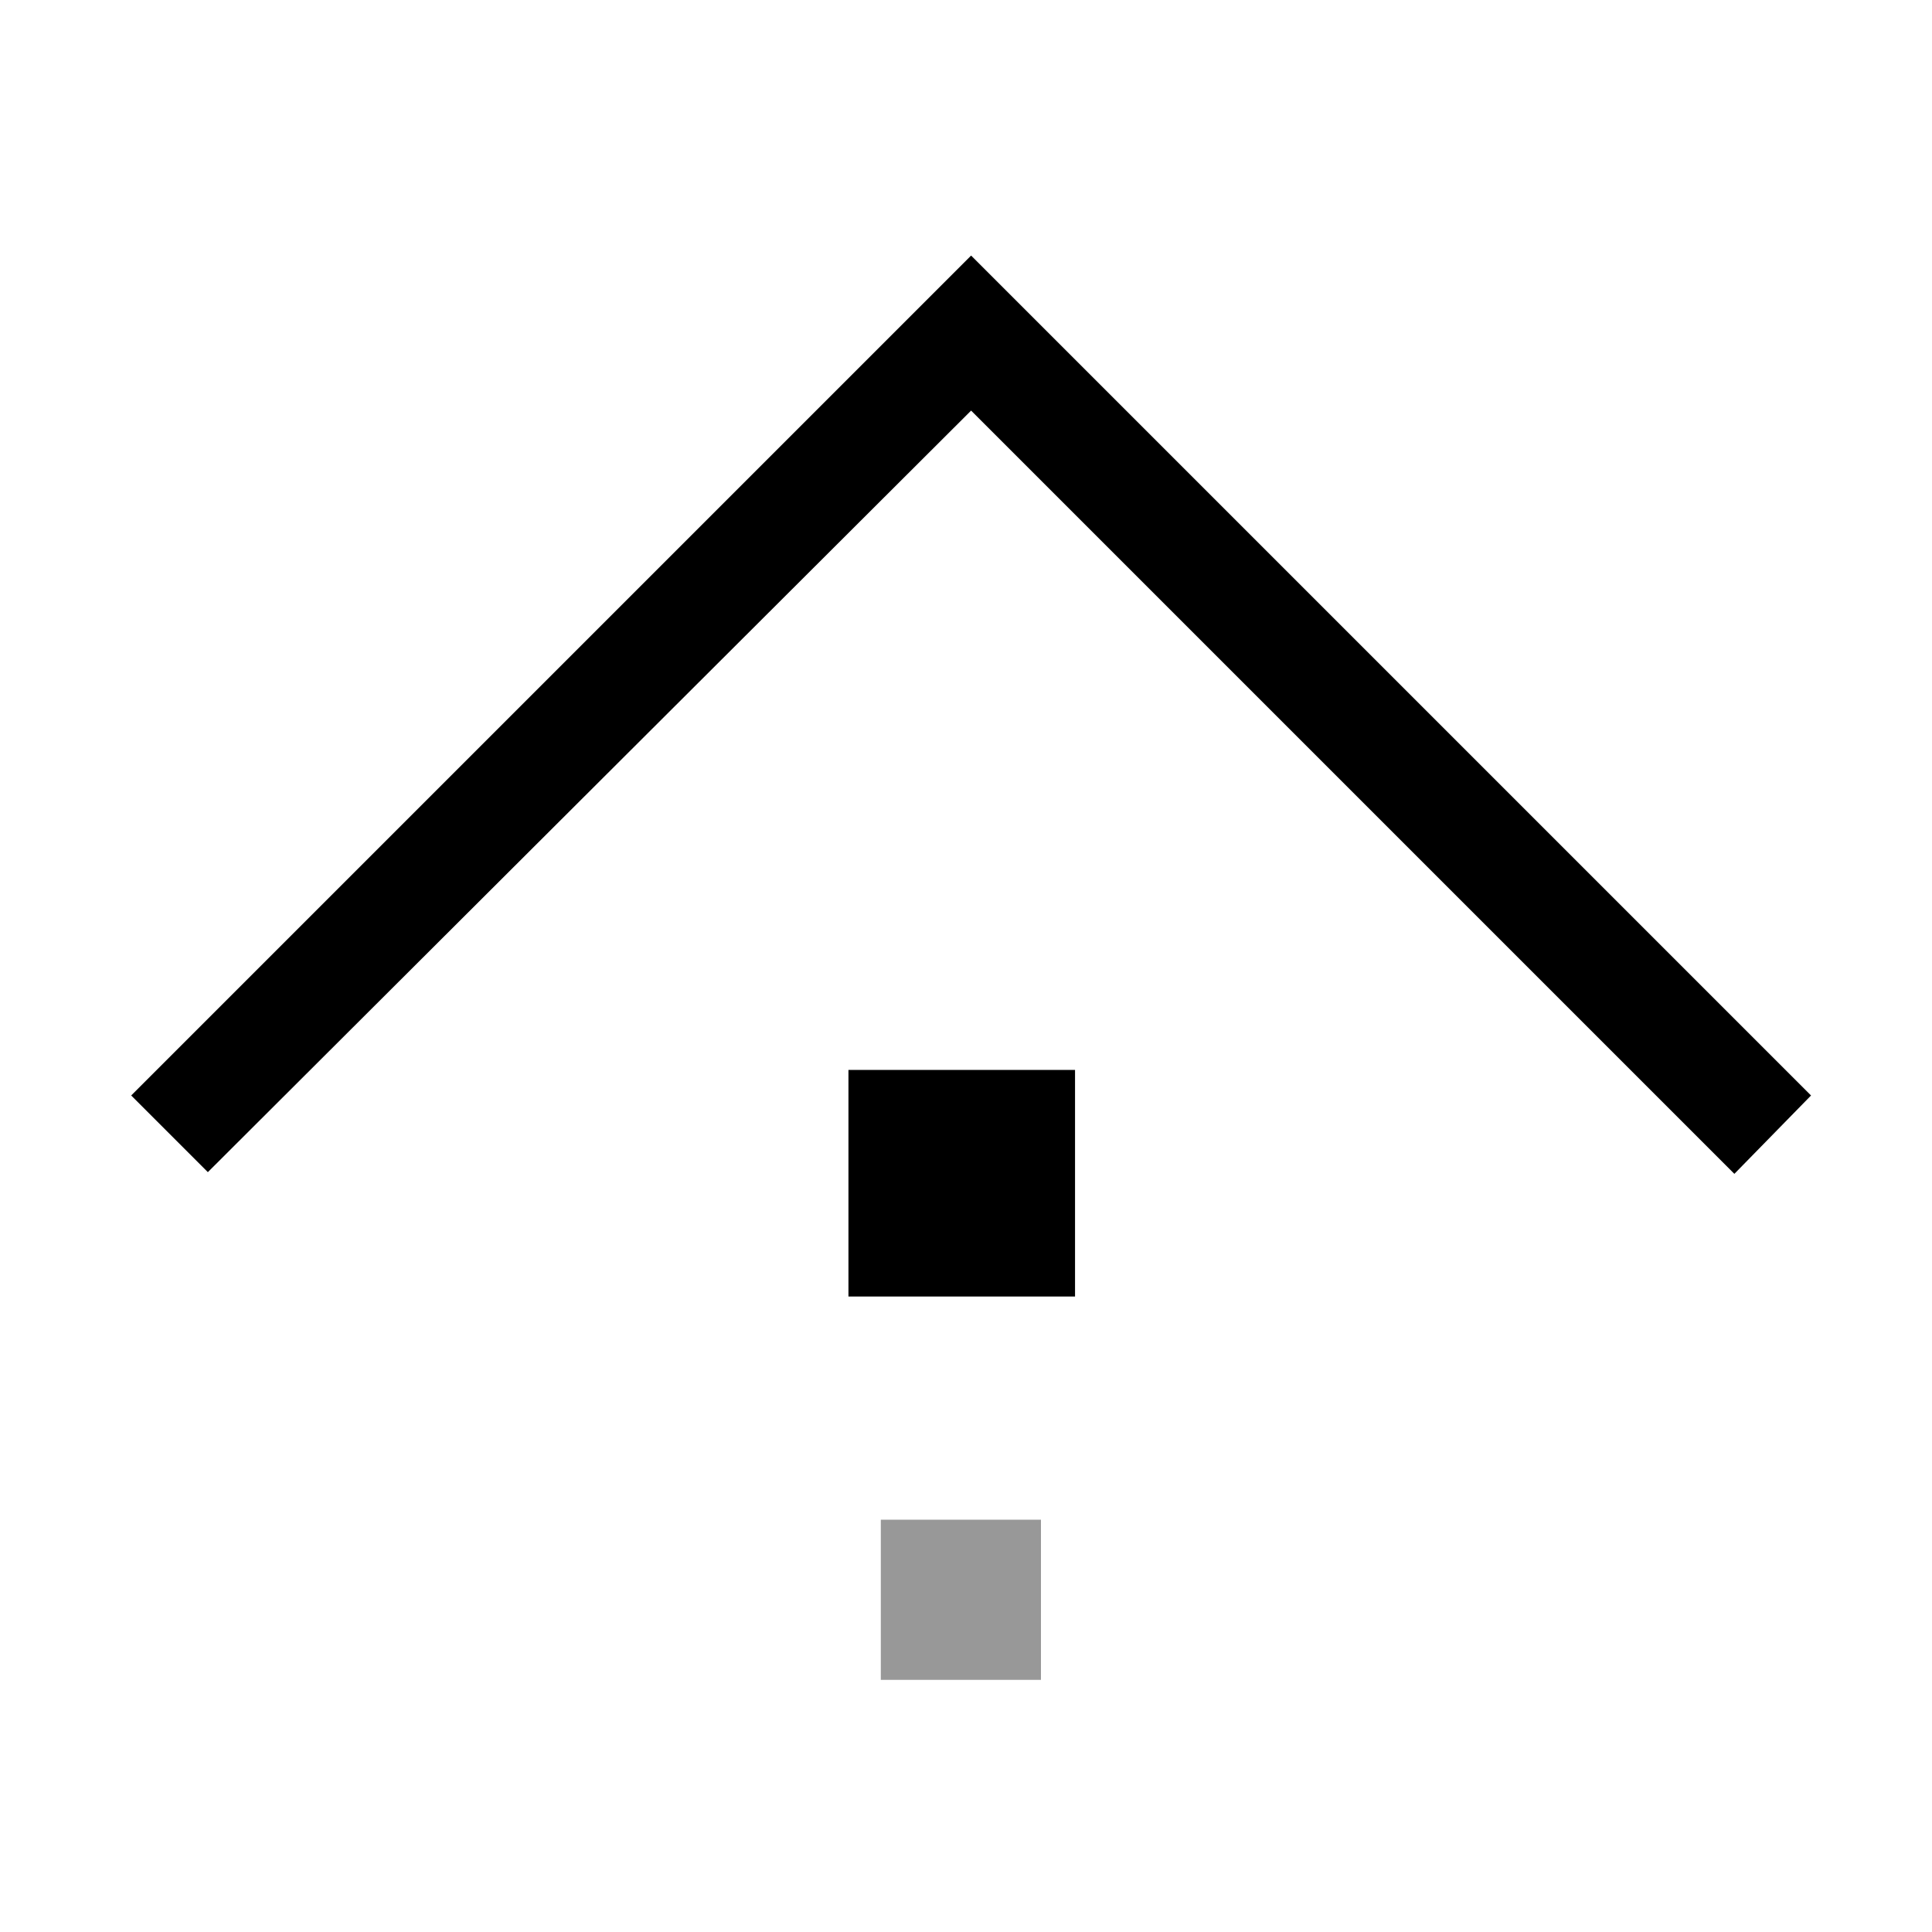 <?xml version="1.0" encoding="utf-8"?>
<!-- Generator: Adobe Illustrator 26.4.1, SVG Export Plug-In . SVG Version: 6.00 Build 0)  -->
<svg version="1.1" id="圖層_1" xmlns="http://www.w3.org/2000/svg" xmlns:xlink="http://www.w3.org/1999/xlink" x="0px" y="0px"
	 viewBox="0 0 113.4 113.4" style="enable-background:new 0 0 113.4 113.4;" xml:space="preserve">
<style type="text/css">
	.st0{fill:#989898;}
</style>
<polygon points="57,15 7.7,64.3 12.2,68.8 57,24.1 101.8,68.9 106.3,64.3 61.5,19.5 61.5,19.5 "/>
<rect x="49.8" y="62.8" width="13.3" height="13.3"/>
<rect x="51.7" y="89.2" class="st0" width="9.4" height="9.4"/>
</svg>
